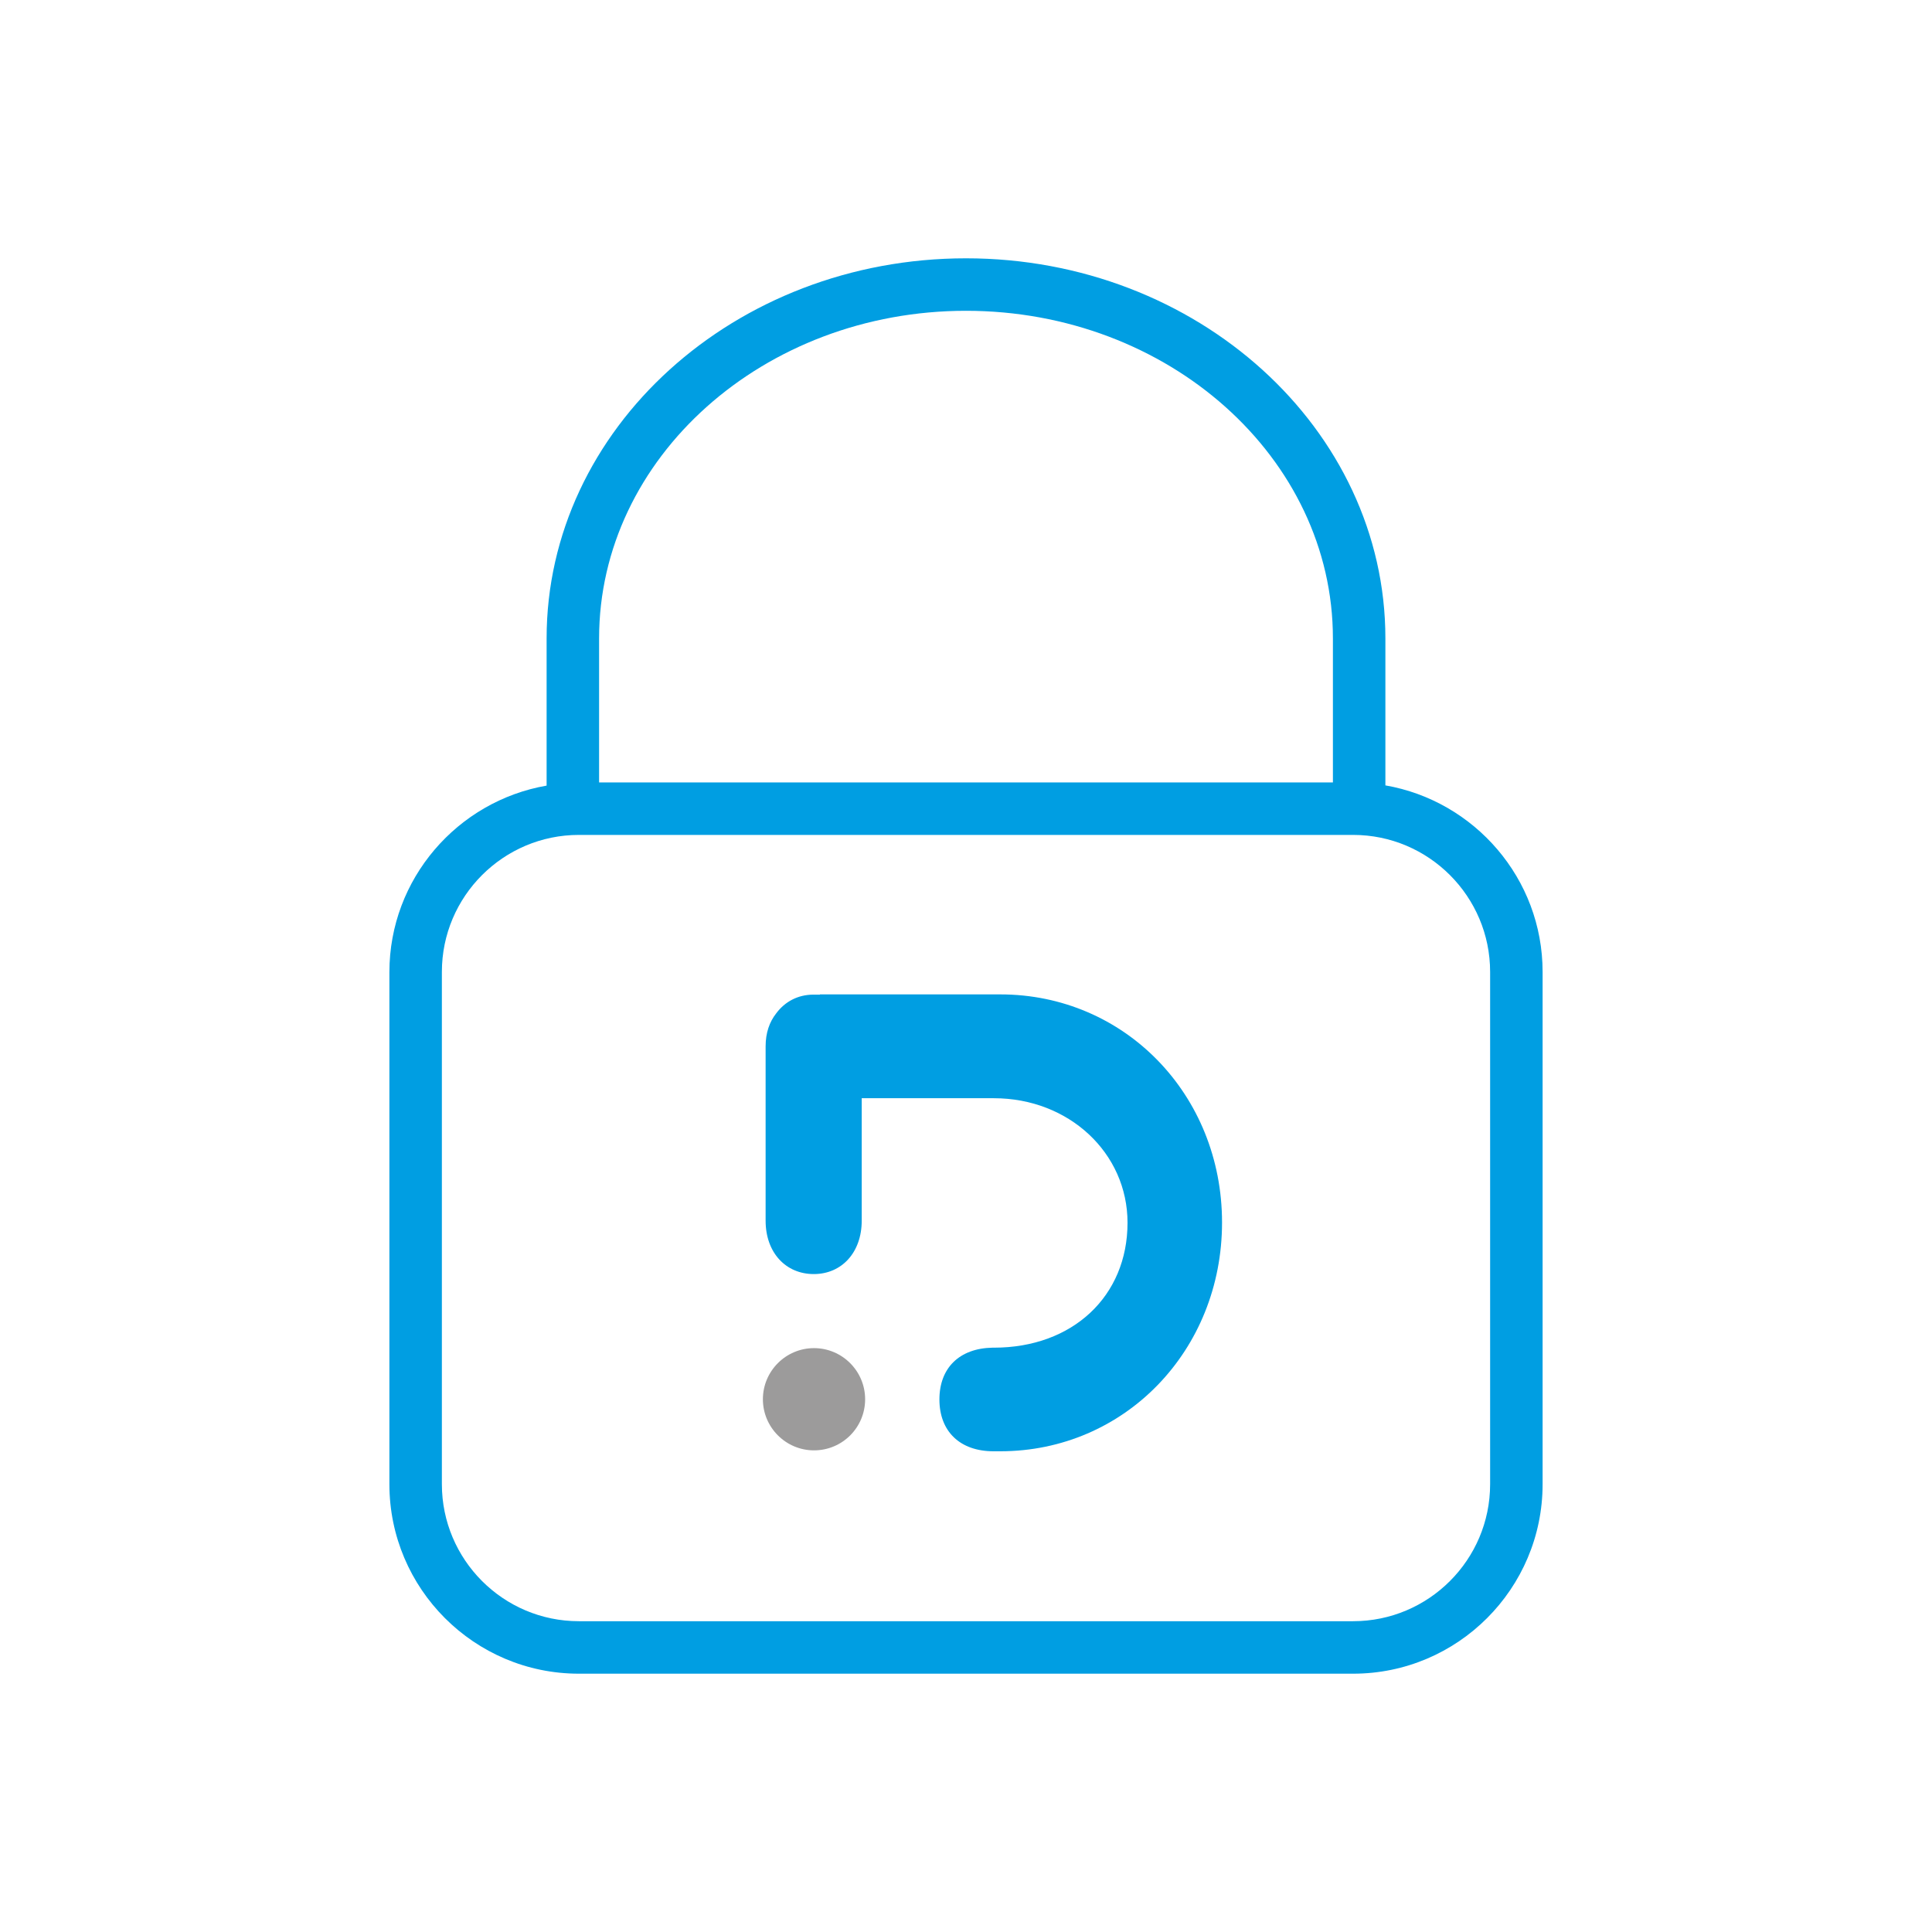 <?xml version="1.0" encoding="utf-8"?>
<!-- Generator: Adobe Illustrator 27.0.1, SVG Export Plug-In . SVG Version: 6.00 Build 0)  -->
<svg version="1.1" id="Calque_1" xmlns="http://www.w3.org/2000/svg" xmlns:xlink="http://www.w3.org/1999/xlink" x="0px" y="0px"
	 viewBox="0 0 850.4 850.4" style="enable-background:new 0 0 850.4 850.4;" xml:space="preserve">
<style type="text/css">
	.st0{fill:#009EE2;}
	.st1{fill:#9C9B9B;}
	.st2{fill:#81CFF4;}
	.st3{fill:#E5007E;}
	.st4{fill:#F8AE00;}
	.st5{fill:#76B72A;}
	.st6{fill:none;stroke:#009EE2;stroke-width:11;stroke-linecap:round;stroke-linejoin:round;stroke-miterlimit:10;}
	.st7{fill:#D9D9D9;}
	.st8{fill:#FFFFFF;}
</style>
<g>
	<g>
		<path class="st0" d="M609.8,345.7V281c0-92.2-82.8-167.3-184.6-167.3s-184.6,75-184.6,167.3v64.8c-39.2,6.8-69.2,41-69.2,82.1
			v225.4c0,46,37.4,83.4,83.4,83.4h340.8c46,0,83.4-37.4,83.4-83.4V427.8C679,386.7,649,352.5,609.8,345.7z M263.7,281
			c0-79.5,72.4-144.2,161.5-144.2S586.7,201.5,586.7,281v63.4h-323V281z M655.9,653.3c0,33.3-27.1,60.3-60.3,60.3H254.8
			c-33.3,0-60.3-27.1-60.3-60.3V427.8c0-33.3,27.1-60.3,60.3-60.3h340.8c33.3,0,60.3,27.1,60.3,60.3V653.3z"/>
	</g>
	<g>
		<path class="st1" d="M380.8,615.9c0,12.5-10.1,22.5-22.5,22.5c-12.4,0-22.5-10.1-22.5-22.5c0-12.4,10.1-22.5,22.5-22.5
			C370.7,593.4,380.8,603.5,380.8,615.9"/>
		<path class="st0" d="M360.9,437.7h79.4c54.7,0,97.6,44.1,97.6,100.4c0,56.4-42.9,100.7-97.6,100.7h-3c-14.7,0-23.8-8.7-23.8-22.8
			c0-13.9,8.8-22.5,23.3-22.8c0.2,0,0.5,0,0.7,0c34.6,0,58.8-22.6,58.8-55c0-30.7-25.8-54.8-58.8-54.8h-58.2v53.9
			c0,14-8.8,23.5-21.1,23.5c-12.3,0-21.2-9.4-21.2-23.5v-76.1c0-0.1,0-0.2,0-0.3c0-0.1,0-0.2,0-0.3c0-6,1.7-10.8,4.7-14.6
			c3.8-5.1,9.5-8.2,16.4-8.2H360.9z"/>
	</g>
</g>
</svg>
